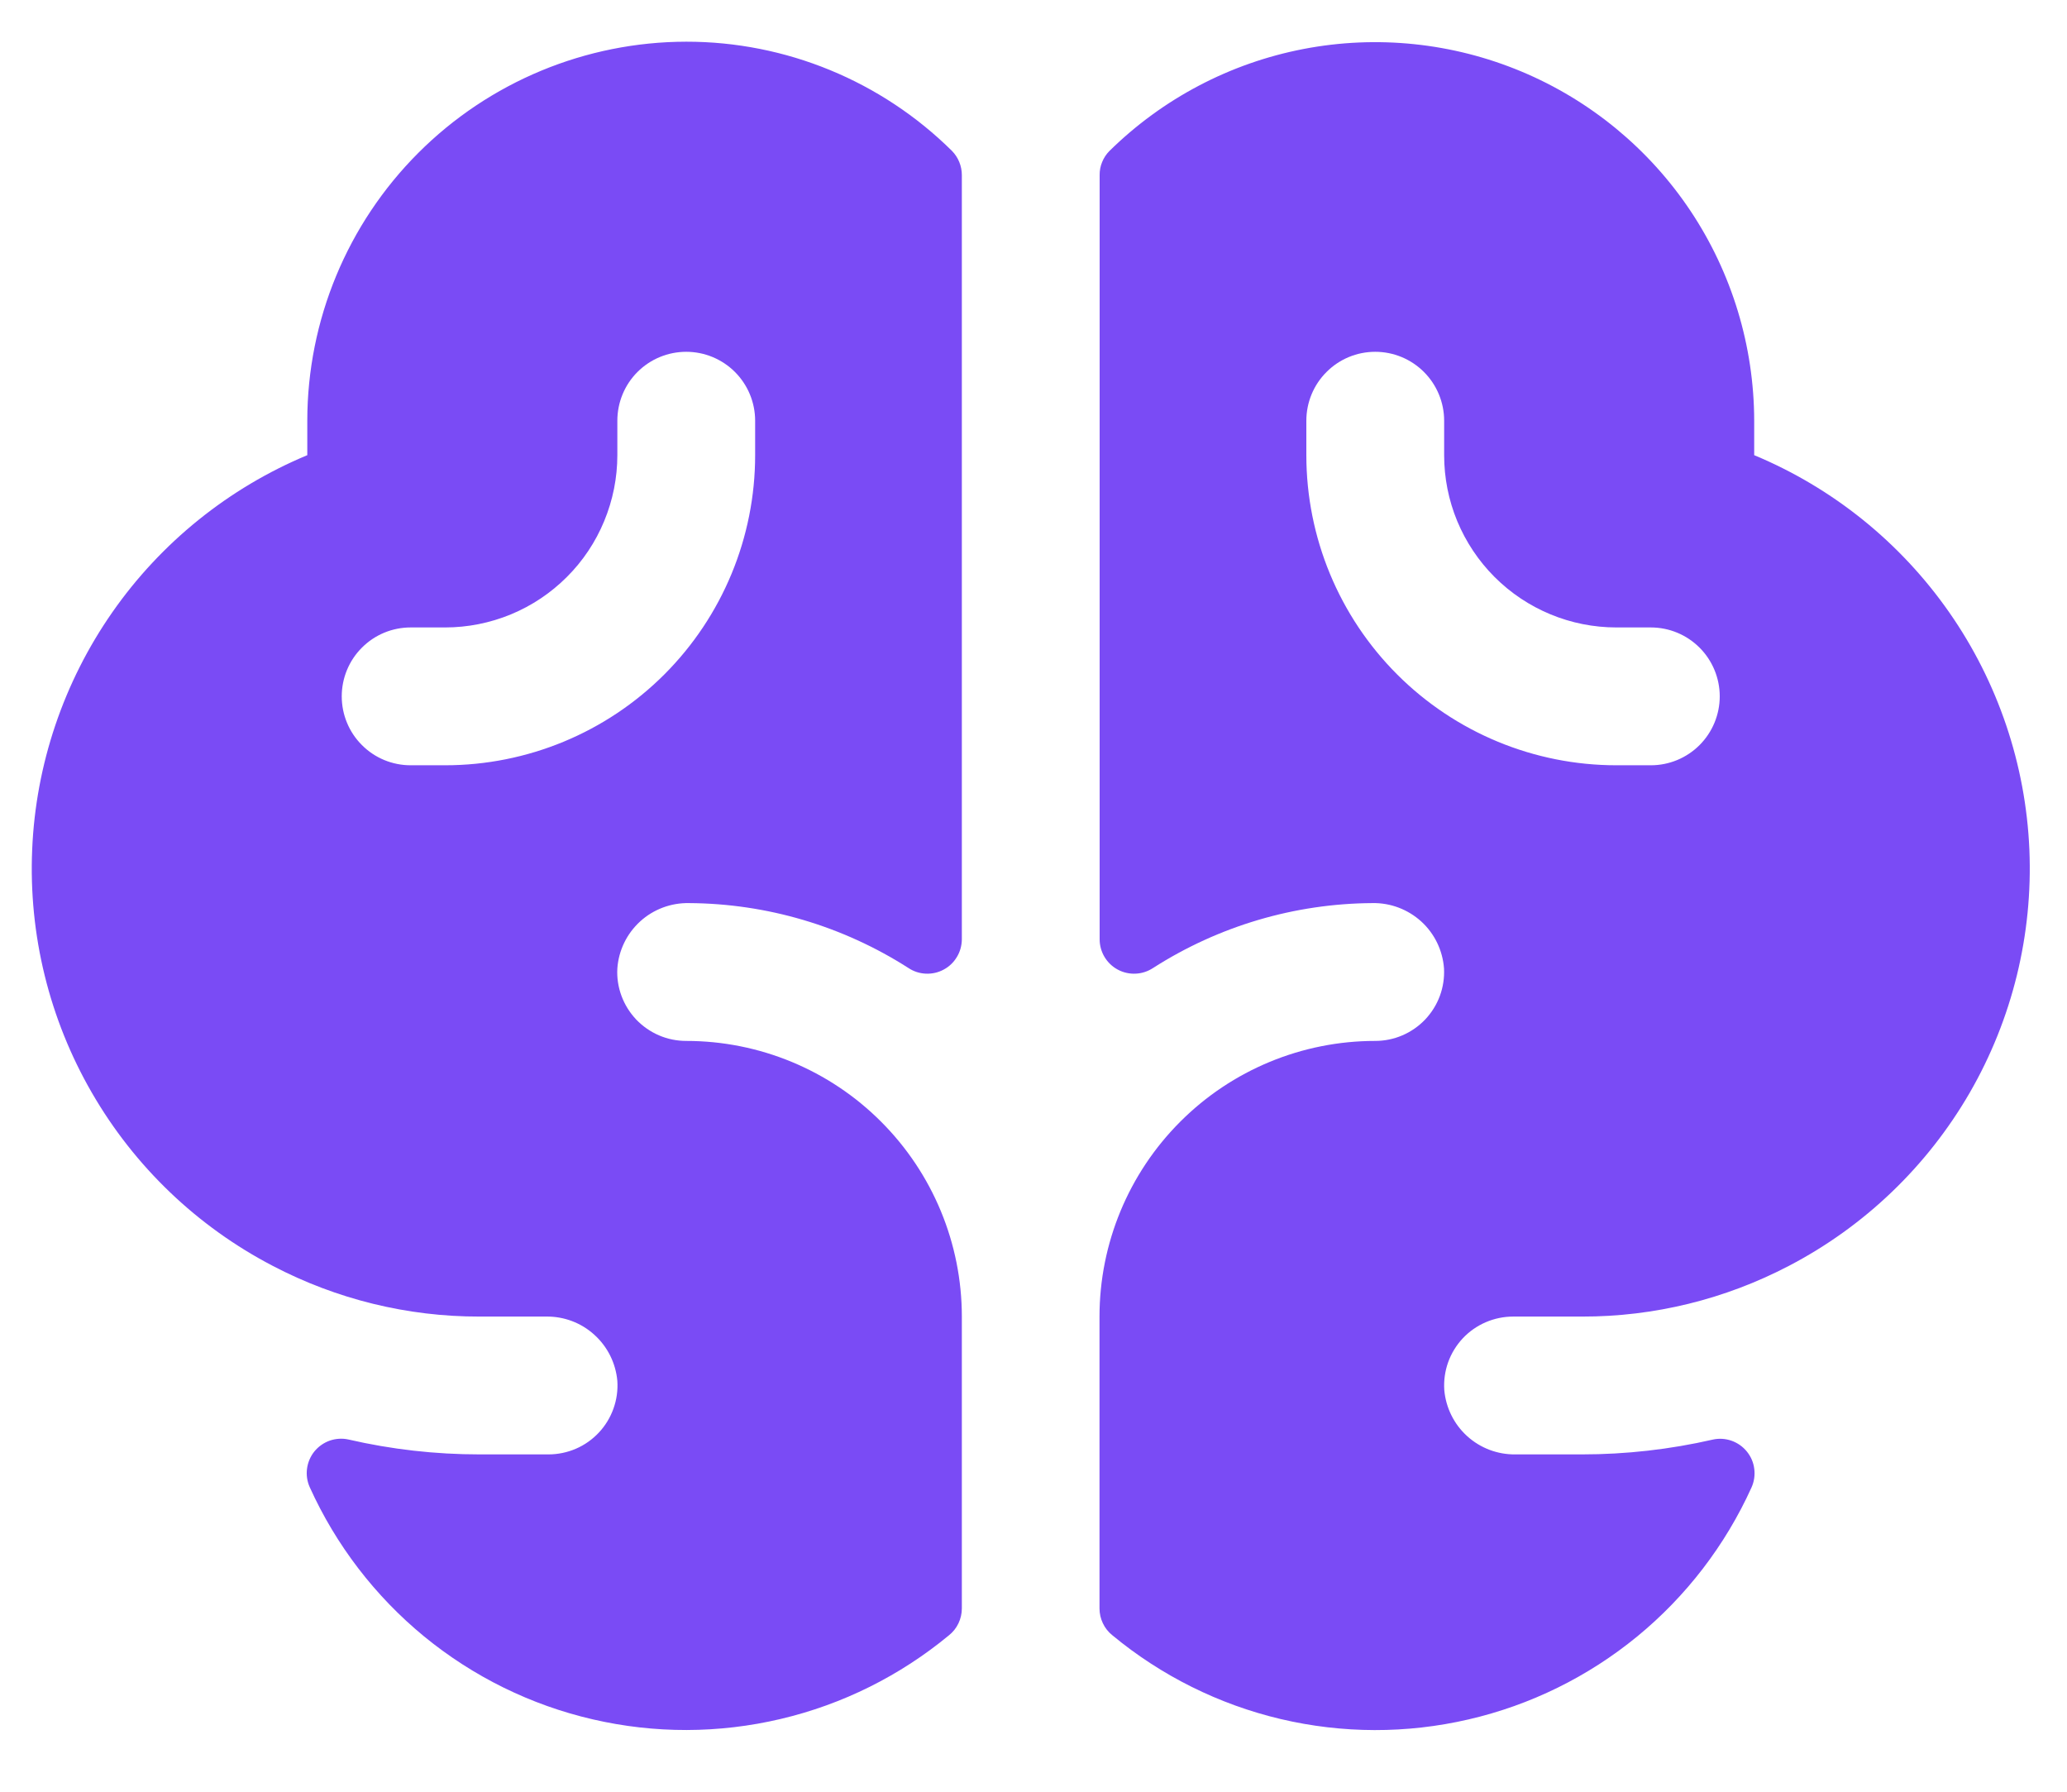 <svg width="30" height="26" viewBox="0 0 30 26" fill="none" xmlns="http://www.w3.org/2000/svg">
<path d="M25.46 6.605V6.105C25.458 5.022 25.137 3.963 24.536 3.061C23.935 2.16 23.081 1.456 22.082 1.038C21.082 0.62 19.982 0.506 18.918 0.711C17.854 0.916 16.874 1.431 16.102 2.191C16.056 2.237 16.02 2.292 15.996 2.352C15.971 2.412 15.959 2.476 15.96 2.541V13.631C15.96 13.721 15.985 13.81 16.031 13.887C16.077 13.964 16.144 14.028 16.223 14.07C16.302 14.113 16.392 14.133 16.482 14.129C16.572 14.125 16.659 14.097 16.735 14.047C17.686 13.438 18.79 13.111 19.92 13.105C20.181 13.1 20.434 13.196 20.628 13.372C20.821 13.548 20.939 13.792 20.958 14.053C20.965 14.188 20.945 14.324 20.898 14.451C20.851 14.579 20.778 14.695 20.685 14.794C20.591 14.892 20.478 14.971 20.354 15.024C20.229 15.078 20.094 15.105 19.958 15.105C18.898 15.105 17.88 15.526 17.13 16.277C16.38 17.027 15.958 18.044 15.958 19.105V23.34C15.958 23.415 15.975 23.489 16.007 23.556C16.039 23.624 16.086 23.683 16.145 23.73C16.854 24.317 17.69 24.733 18.586 24.945C19.483 25.157 20.416 25.159 21.313 24.951C22.211 24.744 23.048 24.332 23.761 23.748C24.473 23.164 25.041 22.424 25.421 21.585C25.459 21.501 25.473 21.407 25.461 21.315C25.45 21.223 25.413 21.137 25.354 21.064C25.296 20.992 25.219 20.938 25.132 20.907C25.044 20.876 24.95 20.87 24.86 20.89C24.236 21.033 23.599 21.105 22.96 21.105H21.993C21.735 21.108 21.486 21.014 21.294 20.84C21.103 20.667 20.985 20.428 20.962 20.171C20.953 20.034 20.972 19.897 21.018 19.768C21.064 19.639 21.137 19.521 21.23 19.421C21.324 19.321 21.438 19.241 21.564 19.187C21.689 19.133 21.825 19.105 21.962 19.105H22.962C24.007 19.107 25.036 18.854 25.962 18.37C27.058 17.799 27.969 16.927 28.588 15.857C29.206 14.787 29.506 13.562 29.454 12.328C29.401 11.093 28.997 9.898 28.29 8.885C27.582 7.871 26.601 7.08 25.46 6.605ZM23.96 11.105H23.46C22.266 11.105 21.122 10.631 20.278 9.787C19.434 8.943 18.96 7.798 18.96 6.605V6.105C18.96 5.84 19.065 5.585 19.253 5.398C19.44 5.21 19.694 5.105 19.96 5.105C20.225 5.105 20.479 5.21 20.667 5.398C20.854 5.585 20.96 5.84 20.96 6.105V6.605C20.96 6.933 21.024 7.258 21.15 7.562C21.276 7.865 21.46 8.141 21.692 8.373C22.161 8.842 22.797 9.105 23.46 9.105H23.96C24.225 9.105 24.479 9.21 24.667 9.398C24.854 9.585 24.96 9.84 24.96 10.105C24.96 10.37 24.854 10.625 24.667 10.812C24.479 11 24.225 11.105 23.96 11.105ZM9.96 0.605C8.501 0.607 7.103 1.187 6.072 2.218C5.041 3.249 4.461 4.647 4.46 6.105V6.605C3.319 7.081 2.337 7.872 1.63 8.885C0.923 9.899 0.519 11.094 0.467 12.328C0.414 13.563 0.715 14.788 1.334 15.858C1.952 16.928 2.863 17.799 3.96 18.37C4.885 18.854 5.915 19.107 6.96 19.105H7.926C8.184 19.101 8.435 19.195 8.626 19.369C8.818 19.542 8.937 19.781 8.96 20.039C8.969 20.175 8.95 20.313 8.903 20.442C8.857 20.571 8.785 20.689 8.691 20.789C8.597 20.889 8.484 20.969 8.358 21.023C8.232 21.077 8.097 21.105 7.96 21.105H6.96C6.32 21.105 5.682 21.033 5.058 20.889C4.968 20.869 4.874 20.875 4.786 20.905C4.699 20.936 4.622 20.99 4.563 21.062C4.505 21.134 4.468 21.221 4.456 21.313C4.444 21.405 4.458 21.498 4.496 21.582C4.876 22.422 5.444 23.162 6.156 23.747C6.869 24.331 7.706 24.743 8.604 24.95C9.501 25.158 10.434 25.156 11.331 24.944C12.228 24.733 13.063 24.317 13.773 23.73C13.832 23.683 13.879 23.624 13.911 23.556C13.943 23.489 13.96 23.415 13.96 23.34V19.105C13.96 18.044 13.538 17.027 12.788 16.277C12.038 15.526 11.021 15.105 9.96 15.105C9.824 15.105 9.689 15.078 9.564 15.024C9.44 14.971 9.327 14.892 9.233 14.794C9.14 14.695 9.067 14.579 9.02 14.451C8.973 14.324 8.952 14.188 8.96 14.053C8.979 13.791 9.097 13.548 9.291 13.371C9.484 13.195 9.738 13.1 10 13.105C11.129 13.111 12.234 13.438 13.185 14.047C13.26 14.097 13.347 14.125 13.437 14.129C13.527 14.133 13.617 14.113 13.696 14.07C13.776 14.028 13.842 13.964 13.888 13.887C13.935 13.81 13.959 13.721 13.96 13.631V2.541C13.96 2.41 13.909 2.284 13.817 2.19C12.79 1.174 11.404 0.604 9.96 0.605ZM10.96 6.605C10.96 7.798 10.486 8.943 9.642 9.787C8.798 10.631 7.653 11.105 6.46 11.105H5.96C5.694 11.105 5.44 11 5.253 10.812C5.065 10.625 4.96 10.37 4.96 10.105C4.96 9.84 5.065 9.585 5.253 9.398C5.44 9.21 5.694 9.105 5.96 9.105H6.46C6.788 9.105 7.113 9.04 7.416 8.915C7.72 8.789 7.995 8.605 8.227 8.373C8.46 8.141 8.644 7.865 8.769 7.562C8.895 7.258 8.96 6.933 8.96 6.605V6.105C8.96 5.84 9.065 5.585 9.252 5.398C9.44 5.21 9.694 5.105 9.96 5.105C10.225 5.105 10.479 5.21 10.667 5.398C10.854 5.585 10.96 5.84 10.96 6.105V6.605Z" fill="#7A4BF5"/>
</svg>

